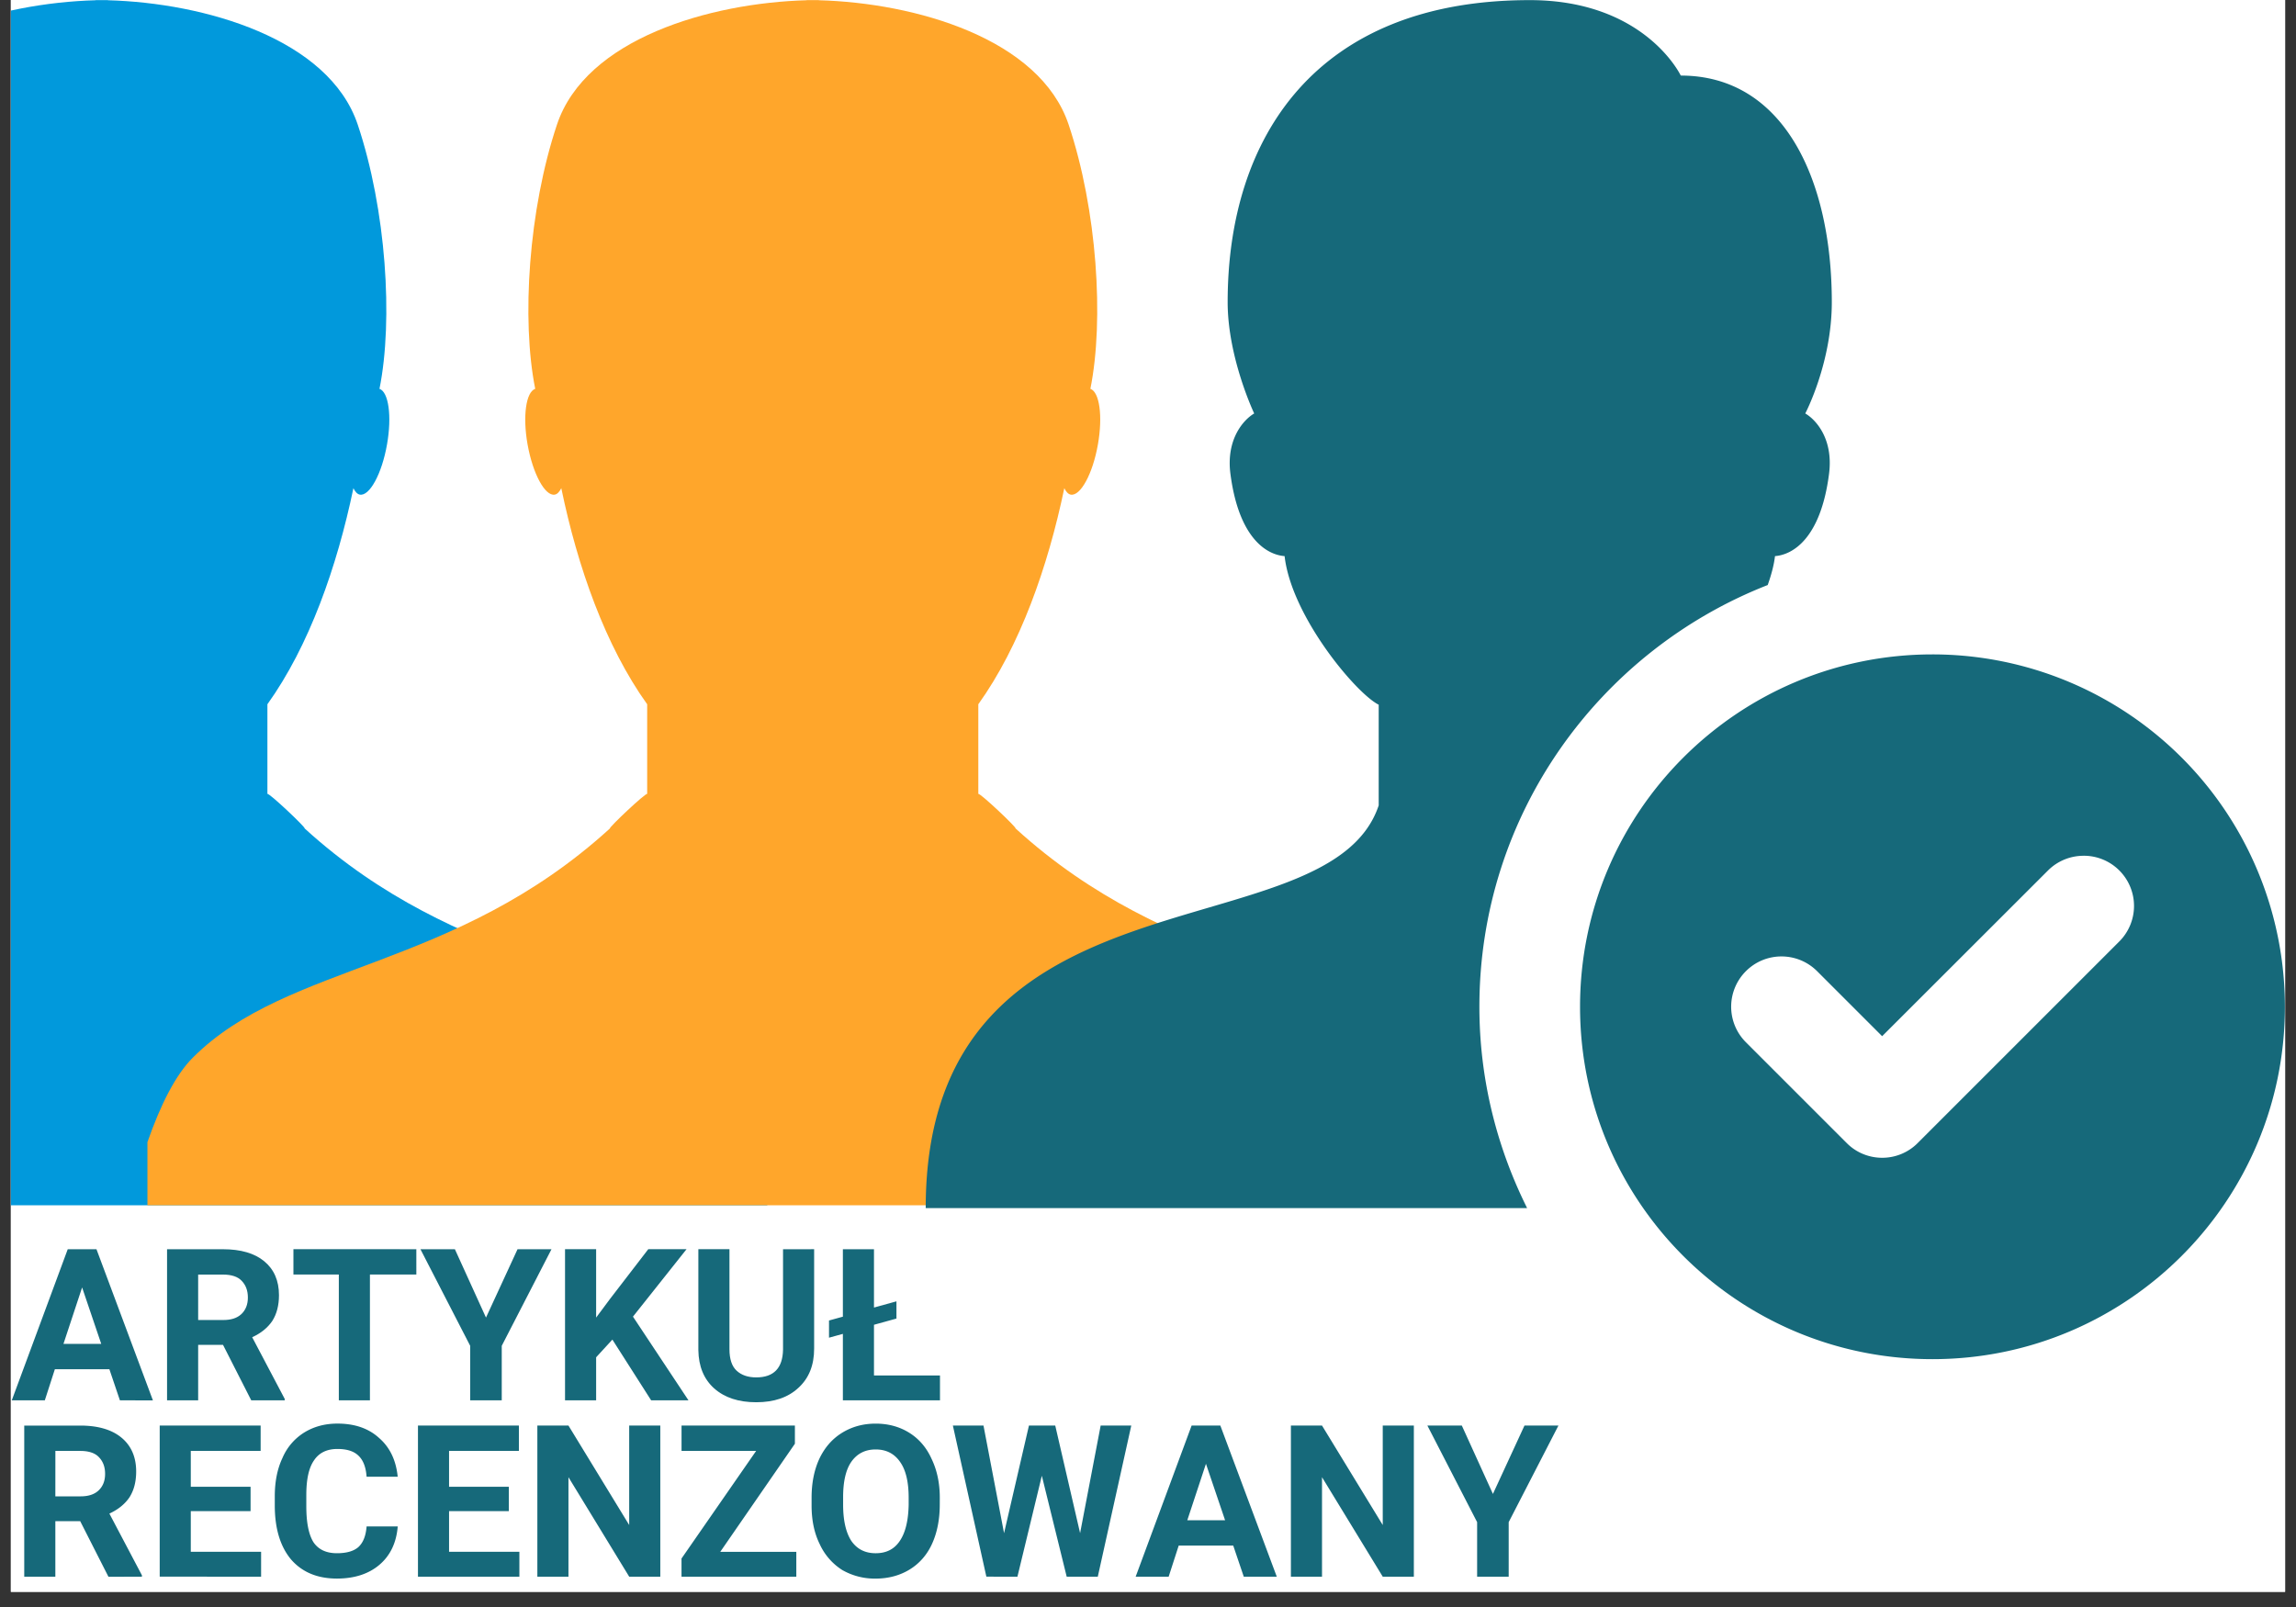 <svg xmlns="http://www.w3.org/2000/svg" width="100" zoomAndPan="magnify" viewBox="0 0 75 52.5" height="70" preserveAspectRatio="xMidYMid meet" xmlns:v="https://vecta.io/nano"><rect x="0" y="0" width="75" height="52.5" fill="#333333" stroke="none"/><style><![CDATA[.B{clip-rule:nonzero}.C{fill:#16697a}]]></style><defs><clipPath id="A"><path d="M.355 0h74.289v52.004H.355zm0 0" class="B"/></clipPath><clipPath id="B"><path d="M.355 0h25.066v39.375H.355zm0 0" class="B"/></clipPath><clipPath id="C"><path d="M4.813 0h43.832v39.375H4.813zm0 0" class="B"/></clipPath><clipPath id="D"><path d="M30.238 0h44.406v44.574H30.238zm0 0" class="B"/></clipPath><clipPath id="E"><path d="M.355 46H51v6H.355zm0 0" class="B"/></clipPath><clipPath id="F"><path d="M.355 40H31v6H.355zm0 0" class="B"/></clipPath></defs><g clip-path="url(#A)" fill="#fff"><path d="M.355 0h74.289v52.004H.355zm0 0"/><path d="M.355 0h74.289v52.004H.355zm0 0"/></g><g clip-path="url(#B)"><path fill="#0199dc" d="M25.063 37.313c-.434-1.227-.922-2.199-1.48-2.758-3.117-3.121-8.539-2.848-13.629-7.488.031-.039-1.172-1.176-1.219-1.129v-2.93c1.363-1.902 2.273-4.488 2.809-7.059.055.113.125.195.211.211.316.055.719-.68.887-1.641.164-.926.051-1.715-.246-1.816.453-2.254.219-5.855-.711-8.633C10.742 1.262 6.68.094 3.523.008V.004h-.027-.148-.023-.172-.027v.004C-.031.094-4.094 1.262-5.031 4.07c-.93 2.777-1.164 6.379-.711 8.633-.301.102-.414.891-.25 1.816.172.961.566 1.695.887 1.641.086-.016.156-.098.211-.211.535 2.57 1.445 5.156 2.809 7.059v2.93c-.047-.047-1.25 1.09-1.219 1.129-5.09 4.641-10.508 4.367-13.625 7.488-.562.559-1.051 1.531-1.48 2.758V39.5h43.473v-2.187"/></g><g clip-path="url(#C)"><path fill="#ffa62b" d="M48.285 37.313c-.43-1.227-.922-2.199-1.48-2.758-3.117-3.121-8.539-2.848-13.629-7.488.031-.039-1.172-1.176-1.219-1.129v-2.93c1.363-1.902 2.273-4.488 2.809-7.059.055.113.125.195.211.211.316.055.719-.68.887-1.641.164-.926.051-1.715-.246-1.816.453-2.254.219-5.855-.711-8.633-.941-2.809-5.004-3.977-8.16-4.062V.004h-.027-.148-.023-.172-.027v.004c-3.156.086-7.219 1.254-8.156 4.062-.93 2.777-1.164 6.379-.711 8.633-.301.102-.414.891-.25 1.816.172.961.57 1.695.887 1.641.09-.016.156-.098.215-.211.531 2.57 1.441 5.156 2.805 7.059v2.93c-.043-.047-1.25 1.09-1.219 1.129-5.09 4.641-10.508 4.367-13.625 7.488-.559.559-1.051 1.531-1.48 2.758V39.5h43.473v-2.187"/></g><g clip-path="url(#D)" class="C"><path d="M49.969.004c-6.973 0-9.867 4.473-9.867 9.867 0 1.816.867 3.637.867 3.637-.348.203-.922.84-.777 1.969.273 2.113 1.188 2.648 1.77 2.691.223 1.969 2.336 4.488 3.074 4.855v3.289c-1.645 4.934-14.797 1.645-14.797 13.156h19.645c-.988-1.984-1.559-4.211-1.559-6.578 0-6.273 3.91-11.621 9.418-13.777.113-.32.203-.641.238-.945.582-.043 1.496-.578 1.766-2.691.145-1.133-.426-1.766-.777-1.969 0 0 .867-1.645.867-3.637 0-3.992-1.566-7.402-4.934-7.402 0 0-1.168-2.465-4.934-2.465zm13.156 21.375c-6.355 0-11.512 5.152-11.512 11.512s5.156 11.512 11.512 11.512 11.512-5.156 11.512-11.512a11.51 11.51 0 0 0-11.512-11.512zm4.934 6.578a1.64 1.64 0 0 1 1.164 2.805l-6.578 6.578a1.63 1.63 0 0 1-1.164.484c-.418 0-.84-.16-1.16-.484l-3.289-3.289a1.64 1.64 0 0 1 0-2.324c.641-.641 1.68-.641 2.324 0l2.125 2.125 5.418-5.414a1.64 1.64 0 0 1 1.16-.48zm0 0"/></g><g clip-path="url(#E)" class="C"><path d="M2.62 49.697h-.812v1.813H.792v-4.937H2.62c.582 0 1.031.133 1.344.391.32.262.484.633.484 1.109 0 .336-.074.617-.219.844-.148.219-.367.398-.656.531l1.063 2.016v.047H3.542zm-.812-.812h.828c.25 0 .441-.062.578-.187.145-.133.219-.316.219-.547s-.07-.41-.203-.547c-.125-.133-.328-.203-.609-.203h-.812zm6.377.483H6.232v1.328h2.297v.813H5.217v-4.937h3.297v.828H6.232v1.172h1.953zm4.807.5c-.043.531-.242.949-.594 1.25s-.82.453-1.391.453c-.637 0-1.137-.207-1.5-.625-.355-.426-.531-1.016-.531-1.766v-.297c0-.477.082-.895.25-1.25a1.82 1.82 0 0 1 .703-.828c.313-.195.676-.297 1.094-.297.563 0 1.016.156 1.359.469.352.305.555.727.609 1.266h-1.016c-.023-.312-.109-.539-.266-.687-.148-.145-.375-.219-.687-.219-.344 0-.602.125-.766.375-.168.242-.25.617-.25 1.125v.375c0 .531.078.922.234 1.172.164.242.422.359.766.359.313 0 .547-.066.703-.203.156-.145.242-.367.266-.672zm3.63-.5h-1.953v1.328h2.297v.813h-3.313v-4.937h3.297v.828h-2.281v1.172h1.953zm4.947 2.141h-1.016l-1.984-3.25v3.25h-1.016v-4.937h1.016l1.984 3.25v-3.25h1.016zm1.959-.812h2.484v.813h-3.75v-.594L24.7 47.4h-2.437v-.828h3.703v.594zm7.17-1.547c0 .492-.086.918-.25 1.281s-.414.648-.734.844-.695.297-1.109.297a2.13 2.13 0 0 1-1.094-.281 1.97 1.97 0 0 1-.734-.844c-.18-.363-.266-.785-.266-1.266v-.25c0-.477.082-.898.25-1.266.176-.375.426-.66.75-.859s.688-.297 1.094-.297c.414 0 .781.102 1.094.297.32.199.566.484.734.859.176.367.266.789.266 1.266zm-1.016-.219c0-.52-.094-.91-.281-1.172-.187-.27-.453-.406-.797-.406s-.609.137-.797.406c-.18.262-.266.648-.266 1.156v.234c0 .512.086.906.266 1.188.188.273.453.406.797.406s.602-.129.781-.391c.188-.27.285-.664.297-1.187zm5.6 1.156l.672-3.516h1l-1.094 4.938h-1.016l-.812-3.297-.797 3.297H32.22l-1.094-4.937h1l.672 3.516.813-3.516h.859zm5.002.406h-1.781l-.328 1.016h-1.078l1.828-4.937h.938l1.844 4.938h-1.078zm-1.5-.828h1.234l-.625-1.844zm7.4 1.844h-1.016l-1.984-3.25v3.25h-1.016v-4.937h1.016l1.984 3.25v-3.25h1.016zm2.583-2.703l1.031-2.234h1.109l-1.625 3.156v1.781h-1.031v-1.781l-1.625-3.156h1.125zm0 0"/></g><g clip-path="url(#F)" class="C"><path d="M3.573 44.732H1.792l-.328 1.016H.385l1.828-4.937h.938l1.844 4.938H3.917zm-1.5-.828h1.234l-.625-1.844zm5.212.032h-.812v1.813H5.457v-4.937h1.828c.582 0 1.031.133 1.344.391.32.262.484.633.484 1.109 0 .336-.074.617-.219.844-.148.219-.367.398-.656.531L9.3 45.701v.047H8.207zm-.812-.812H7.3c.25 0 .441-.062.578-.187.145-.133.219-.316.219-.547s-.07-.41-.203-.547c-.125-.133-.328-.203-.609-.203h-.812zm7.127-1.485h-1.516v4.109h-1.016v-4.109H9.585v-.828H13.6zm2.275 1.406l1.031-2.234h1.109l-1.625 3.156v1.781h-1.031v-1.781l-1.625-3.156h1.125zm4.129.719l-.531.578v1.406h-1.016v-4.937h1.016v2.234l.453-.609 1.25-1.625h1.25l-1.75 2.203 1.813 2.734H21.27zm6.59-2.953v3.25c0 .543-.172.969-.516 1.281-.336.313-.793.469-1.375.469-.574 0-1.031-.148-1.375-.453-.336-.301-.508-.719-.516-1.25v-3.297h1.016v3.266c0 .324.078.559.234.703s.367.219.641.219c.57 0 .863-.301.875-.906v-3.281zm1.955 1.906l.734-.203v.563l-.734.203v1.656h2.156v.813h-3.172v-2.172l-.453.125v-.562l.453-.125v-2.203h1.016zm0 0"/></g></svg>